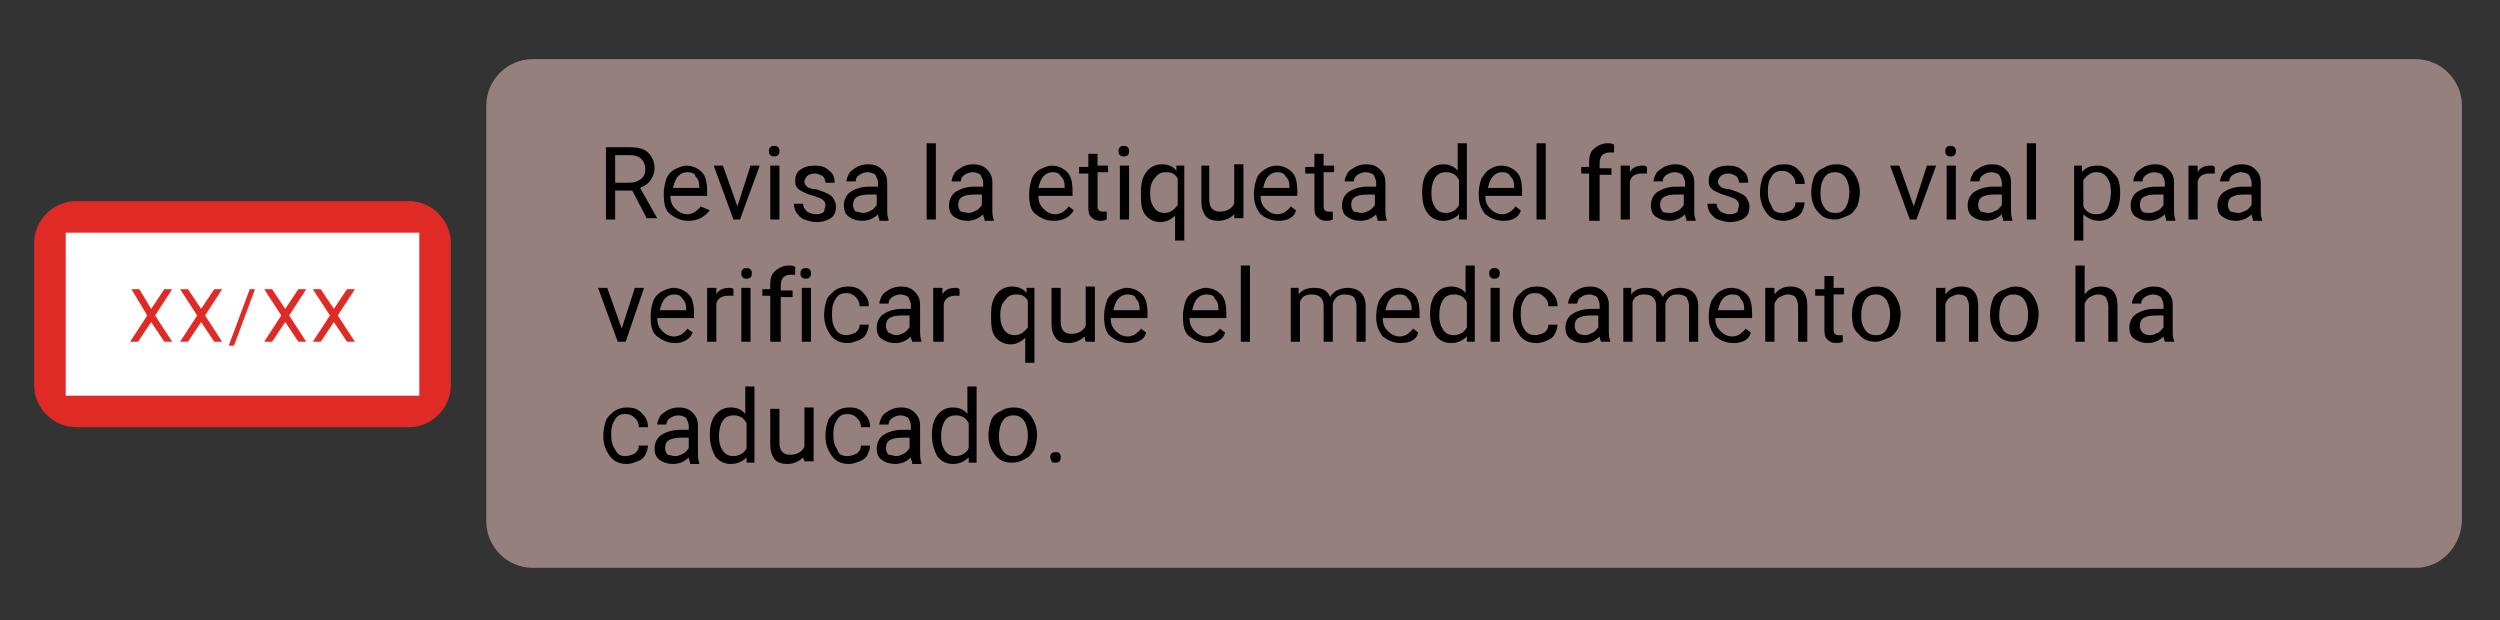 <?xml version="1.0" encoding="utf-8"?>
<!-- Generator: Adobe Illustrator 25.3.0, SVG Export Plug-In . SVG Version: 6.00 Build 0)  -->
<svg version="1.1" id="Layer_2_1_" xmlns="http://www.w3.org/2000/svg" xmlns:xlink="http://www.w3.org/1999/xlink" x="0px" y="0px"
	 viewBox="0 0 190.2 47.2" style="enable-background:new 0 0 190.2 47.2;" xml:space="preserve">
<rect x="0" y="0" width="190.2" height="47.2" fill="#333333" stroke="none"/>
<style type="text/css">
	.st0{opacity:0.5;fill:#FBCFC8;enable-background:new    ;}
	.st1{fill:none;}
	.st2{enable-background:new    ;}
	.st3{fill:#010101;}
	.st4{fill:#E02A26;stroke:#E02A26;stroke-width:2;stroke-miterlimit:10;}
	.st5{fill:#FFFFFF;stroke:#FFFFFF;stroke-width:2;stroke-linecap:round;stroke-miterlimit:10;}
	.st6{fill:#E02A26;}
</style>
<g>
	<path class="st0" d="M183.8,43.2H40.5c-1.9,0-3.5-1.6-3.5-3.5V8c0-1.9,1.6-3.5,3.5-3.5h143.3c1.9,0,3.5,1.6,3.5,3.5v31.7
		C187.2,41.6,185.7,43.2,183.8,43.2z"/>
	<g>
		<polygon class="st1" points="178.5,37.4 45.4,37.7 45.4,11.1 178.5,10.9 		"/>
		<g class="st2">
			<path class="st3" d="M48.1,14.5h-1.3v2.2h-0.7v-5.5h1.8c0.6,0,1.1,0.1,1.4,0.4c0.3,0.3,0.5,0.7,0.5,1.2c0,0.3-0.1,0.6-0.3,0.9
				c-0.2,0.3-0.4,0.4-0.8,0.6l1.3,2.3v0h-0.8L48.1,14.5z M46.8,13.9h1.1c0.4,0,0.6-0.1,0.9-0.3c0.2-0.2,0.3-0.4,0.3-0.7
				c0-0.3-0.1-0.6-0.3-0.8c-0.2-0.2-0.5-0.3-0.9-0.3h-1.1V13.9z"/>
			<path class="st3" d="M52.4,16.8c-0.6,0-1-0.2-1.4-0.5s-0.5-0.8-0.5-1.5v-0.1c0-0.4,0.1-0.8,0.2-1.1s0.4-0.6,0.6-0.7
				s0.6-0.3,0.9-0.3c0.5,0,0.9,0.2,1.2,0.5c0.3,0.3,0.4,0.8,0.4,1.5v0.3h-2.8c0,0.4,0.1,0.7,0.4,1c0.2,0.2,0.5,0.4,0.9,0.4
				c0.2,0,0.5-0.1,0.6-0.2s0.3-0.2,0.4-0.4L54,16C53.6,16.5,53.1,16.8,52.4,16.8z M52.3,13.1c-0.3,0-0.5,0.1-0.7,0.3
				c-0.2,0.2-0.3,0.5-0.4,0.9h2v-0.1c0-0.4-0.1-0.6-0.3-0.8C52.9,13.2,52.6,13.1,52.3,13.1z"/>
			<path class="st3" d="M56.1,15.7l1-3.1h0.7l-1.5,4.1h-0.5l-1.5-4.1h0.7L56.1,15.7z"/>
			<path class="st3" d="M58.5,11.5c0-0.1,0-0.2,0.1-0.3c0.1-0.1,0.2-0.1,0.3-0.1s0.2,0,0.3,0.1c0.1,0.1,0.1,0.2,0.1,0.3
				s0,0.2-0.1,0.3s-0.2,0.1-0.3,0.1s-0.2,0-0.3-0.1S58.5,11.6,58.5,11.5z M59.3,16.7h-0.7v-4.1h0.7V16.7z"/>
			<path class="st3" d="M62.8,15.6c0-0.2-0.1-0.3-0.2-0.4s-0.4-0.2-0.7-0.3c-0.4-0.1-0.6-0.2-0.8-0.3s-0.4-0.2-0.5-0.4
				c-0.1-0.1-0.1-0.3-0.1-0.5c0-0.3,0.1-0.6,0.4-0.8c0.3-0.2,0.6-0.3,1.1-0.3c0.5,0,0.8,0.1,1.1,0.4c0.3,0.2,0.4,0.5,0.4,0.9h-0.7
				c0-0.2-0.1-0.4-0.2-0.5c-0.2-0.1-0.4-0.2-0.6-0.2c-0.3,0-0.5,0.1-0.6,0.2c-0.1,0.1-0.2,0.3-0.2,0.4c0,0.2,0.1,0.3,0.2,0.4
				c0.1,0.1,0.4,0.2,0.7,0.2c0.3,0.1,0.6,0.2,0.8,0.3c0.2,0.1,0.4,0.2,0.5,0.4c0.1,0.2,0.2,0.3,0.2,0.6c0,0.4-0.1,0.7-0.4,0.9
				c-0.3,0.2-0.7,0.3-1.1,0.3c-0.3,0-0.6-0.1-0.9-0.2c-0.3-0.1-0.4-0.3-0.6-0.5c-0.1-0.2-0.2-0.4-0.2-0.7h0.7c0,0.2,0.1,0.4,0.3,0.6
				c0.2,0.1,0.4,0.2,0.7,0.2c0.3,0,0.5-0.1,0.6-0.2C62.7,15.9,62.8,15.8,62.8,15.6z"/>
			<path class="st3" d="M66.9,16.7c0-0.1-0.1-0.2-0.1-0.4c-0.3,0.3-0.7,0.5-1.2,0.5c-0.4,0-0.7-0.1-1-0.3s-0.4-0.5-0.4-0.9
				c0-0.4,0.2-0.8,0.5-1s0.8-0.4,1.4-0.4h0.7v-0.3c0-0.2-0.1-0.4-0.2-0.6c-0.1-0.1-0.4-0.2-0.6-0.2c-0.2,0-0.5,0.1-0.6,0.2
				c-0.2,0.1-0.3,0.3-0.3,0.5h-0.7c0-0.2,0.1-0.4,0.2-0.6c0.1-0.2,0.3-0.3,0.6-0.5c0.2-0.1,0.5-0.2,0.8-0.2c0.5,0,0.8,0.1,1.1,0.4
				s0.4,0.6,0.4,1v1.9c0,0.4,0,0.7,0.1,0.9v0.1H66.9z M65.7,16.2c0.2,0,0.4-0.1,0.6-0.2c0.2-0.1,0.3-0.3,0.4-0.4v-0.8h-0.5
				c-0.9,0-1.3,0.2-1.3,0.8c0,0.2,0.1,0.4,0.2,0.5C65.3,16.1,65.5,16.2,65.7,16.2z"/>
			<path class="st3" d="M71.2,16.7h-0.7v-5.8h0.7V16.7z"/>
			<path class="st3" d="M74.9,16.7c0-0.1-0.1-0.2-0.1-0.4c-0.3,0.3-0.7,0.5-1.2,0.5c-0.4,0-0.7-0.1-1-0.3s-0.4-0.5-0.4-0.9
				c0-0.4,0.2-0.8,0.5-1s0.8-0.4,1.4-0.4h0.7v-0.3c0-0.2-0.1-0.4-0.2-0.6c-0.1-0.1-0.4-0.2-0.6-0.2c-0.2,0-0.5,0.1-0.6,0.2
				c-0.2,0.1-0.3,0.3-0.3,0.5h-0.7c0-0.2,0.1-0.4,0.2-0.6c0.1-0.2,0.3-0.3,0.6-0.5c0.2-0.1,0.5-0.2,0.8-0.2c0.5,0,0.8,0.1,1.1,0.4
				s0.4,0.6,0.4,1v1.9c0,0.4,0,0.7,0.1,0.9v0.1H74.9z M73.7,16.2c0.2,0,0.4-0.1,0.6-0.2c0.2-0.1,0.3-0.3,0.4-0.4v-0.8h-0.5
				c-0.9,0-1.3,0.2-1.3,0.8c0,0.2,0.1,0.4,0.2,0.5C73.3,16.1,73.5,16.2,73.7,16.2z"/>
			<path class="st3" d="M80.2,16.8c-0.6,0-1-0.2-1.4-0.5s-0.5-0.8-0.5-1.5v-0.1c0-0.4,0.1-0.8,0.2-1.1s0.4-0.6,0.6-0.7
				s0.6-0.3,0.9-0.3c0.5,0,0.9,0.2,1.2,0.5c0.3,0.3,0.4,0.8,0.4,1.5v0.3H79c0,0.4,0.1,0.7,0.4,1c0.2,0.2,0.5,0.4,0.9,0.4
				c0.2,0,0.5-0.1,0.6-0.2s0.3-0.2,0.4-0.4l0.4,0.3C81.4,16.5,80.9,16.8,80.2,16.8z M80.1,13.1c-0.3,0-0.5,0.1-0.7,0.3
				c-0.2,0.2-0.3,0.5-0.4,0.9h2v-0.1c0-0.4-0.1-0.6-0.3-0.8C80.6,13.2,80.4,13.1,80.1,13.1z"/>
			<path class="st3" d="M83.5,11.6v1h0.8v0.5h-0.8v2.5c0,0.2,0,0.3,0.1,0.4s0.2,0.1,0.3,0.1c0.1,0,0.2,0,0.3,0v0.6
				c-0.2,0.1-0.4,0.1-0.5,0.1c-0.3,0-0.5-0.1-0.7-0.3c-0.2-0.2-0.2-0.5-0.2-0.8v-2.5h-0.7v-0.5h0.7v-1H83.5z"/>
			<path class="st3" d="M85.1,11.5c0-0.1,0-0.2,0.1-0.3c0.1-0.1,0.2-0.1,0.3-0.1s0.2,0,0.3,0.1c0.1,0.1,0.1,0.2,0.1,0.3
				s0,0.2-0.1,0.3s-0.2,0.1-0.3,0.1s-0.2,0-0.3-0.1S85.1,11.6,85.1,11.5z M85.9,16.7h-0.7v-4.1h0.7V16.7z"/>
			<path class="st3" d="M86.8,14.6c0-0.6,0.1-1.1,0.4-1.5c0.3-0.4,0.7-0.6,1.2-0.6c0.5,0,0.9,0.2,1.1,0.5l0-0.4h0.6v5.7h-0.7v-1.9
				c-0.3,0.3-0.7,0.5-1.1,0.5c-0.5,0-0.9-0.2-1.2-0.6S86.8,15.3,86.8,14.6L86.8,14.6z M87.5,14.7c0,0.5,0.1,0.8,0.3,1.1
				s0.5,0.4,0.8,0.4c0.4,0,0.7-0.2,1-0.6v-2c-0.2-0.4-0.5-0.5-0.9-0.5c-0.3,0-0.6,0.1-0.8,0.4C87.6,13.8,87.5,14.2,87.5,14.7z"/>
			<path class="st3" d="M93.9,16.3c-0.3,0.3-0.7,0.5-1.2,0.5c-0.4,0-0.8-0.1-1-0.4s-0.3-0.6-0.3-1.1v-2.7H92v2.6
				c0,0.6,0.3,0.9,0.8,0.9c0.5,0,0.9-0.2,1.1-0.6v-3h0.7v4.1h-0.7L93.9,16.3z"/>
			<path class="st3" d="M97.3,16.8c-0.6,0-1-0.2-1.4-0.5c-0.3-0.4-0.5-0.8-0.5-1.5v-0.1c0-0.4,0.1-0.8,0.2-1.1s0.4-0.6,0.6-0.7
				c0.3-0.2,0.6-0.3,0.9-0.3c0.5,0,0.9,0.2,1.2,0.5s0.4,0.8,0.4,1.5v0.3h-2.8c0,0.4,0.1,0.7,0.4,1c0.2,0.2,0.5,0.4,0.9,0.4
				c0.2,0,0.5-0.1,0.6-0.2s0.3-0.2,0.4-0.4l0.4,0.3C98.5,16.5,98,16.8,97.3,16.8z M97.2,13.1c-0.3,0-0.5,0.1-0.7,0.3
				c-0.2,0.2-0.3,0.5-0.4,0.9h2v-0.1c0-0.4-0.1-0.6-0.3-0.8C97.7,13.2,97.5,13.1,97.2,13.1z"/>
			<path class="st3" d="M100.7,11.6v1h0.8v0.5h-0.8v2.5c0,0.2,0,0.3,0.1,0.4c0.1,0.1,0.2,0.1,0.3,0.1c0.1,0,0.2,0,0.3,0v0.6
				c-0.2,0.1-0.4,0.1-0.5,0.1c-0.3,0-0.5-0.1-0.7-0.3c-0.2-0.2-0.2-0.5-0.2-0.8v-2.5h-0.7v-0.5h0.7v-1H100.7z"/>
			<path class="st3" d="M104.8,16.7c0-0.1-0.1-0.2-0.1-0.4c-0.3,0.3-0.7,0.5-1.2,0.5c-0.4,0-0.7-0.1-1-0.3s-0.4-0.5-0.4-0.9
				c0-0.4,0.2-0.8,0.5-1s0.8-0.4,1.4-0.4h0.7v-0.3c0-0.2-0.1-0.4-0.2-0.6c-0.1-0.1-0.4-0.2-0.6-0.2c-0.2,0-0.5,0.1-0.6,0.2
				c-0.2,0.1-0.3,0.3-0.3,0.5h-0.7c0-0.2,0.1-0.4,0.2-0.6c0.1-0.2,0.3-0.3,0.6-0.5c0.2-0.1,0.5-0.2,0.8-0.2c0.5,0,0.8,0.1,1.1,0.4
				s0.4,0.6,0.4,1v1.9c0,0.4,0,0.7,0.1,0.9v0.1H104.8z M103.6,16.2c0.2,0,0.4-0.1,0.6-0.2c0.2-0.1,0.3-0.3,0.4-0.4v-0.8h-0.5
				c-0.9,0-1.3,0.2-1.3,0.8c0,0.2,0.1,0.4,0.2,0.5C103.2,16.1,103.4,16.2,103.6,16.2z"/>
			<path class="st3" d="M108.2,14.6c0-0.6,0.1-1.1,0.4-1.5s0.7-0.6,1.2-0.6c0.5,0,0.9,0.2,1.1,0.5v-2.1h0.7v5.8H111l0-0.4
				c-0.3,0.3-0.7,0.5-1.2,0.5c-0.5,0-0.9-0.2-1.2-0.6C108.3,15.8,108.2,15.3,108.2,14.6L108.2,14.6z M108.9,14.7
				c0,0.5,0.1,0.8,0.3,1.1s0.5,0.4,0.8,0.4c0.4,0,0.8-0.2,1-0.6v-1.9c-0.2-0.4-0.5-0.6-1-0.6c-0.3,0-0.6,0.1-0.8,0.4
				C109,13.8,108.9,14.2,108.9,14.7z"/>
			<path class="st3" d="M114.4,16.8c-0.6,0-1-0.2-1.4-0.5c-0.3-0.4-0.5-0.8-0.5-1.5v-0.1c0-0.4,0.1-0.8,0.2-1.1
				c0.2-0.3,0.4-0.6,0.6-0.7c0.3-0.2,0.6-0.3,0.9-0.3c0.5,0,0.9,0.2,1.2,0.5s0.4,0.8,0.4,1.5v0.3h-2.8c0,0.4,0.1,0.7,0.4,1
				c0.2,0.2,0.5,0.4,0.9,0.4c0.2,0,0.5-0.1,0.6-0.2s0.3-0.2,0.4-0.4l0.4,0.3C115.6,16.5,115.1,16.8,114.4,16.8z M114.3,13.1
				c-0.3,0-0.5,0.1-0.7,0.3c-0.2,0.2-0.3,0.5-0.4,0.9h2v-0.1c0-0.4-0.1-0.6-0.3-0.8C114.8,13.2,114.6,13.1,114.3,13.1z"/>
			<path class="st3" d="M117.6,16.7h-0.7v-5.8h0.7V16.7z"/>
			<path class="st3" d="M120.9,16.7v-3.5h-0.6v-0.5h0.6v-0.4c0-0.4,0.1-0.8,0.4-1c0.2-0.2,0.6-0.4,1-0.4c0.2,0,0.3,0,0.5,0.1l0,0.6
				c-0.1,0-0.2,0-0.4,0c-0.2,0-0.4,0.1-0.5,0.2c-0.1,0.1-0.2,0.3-0.2,0.6v0.4h0.9v0.5h-0.9v3.5H120.9z"/>
			<path class="st3" d="M125.2,13.2c-0.1,0-0.2,0-0.3,0c-0.5,0-0.8,0.2-0.9,0.6v2.9h-0.7v-4.1h0.7l0,0.5c0.2-0.4,0.6-0.5,1-0.5
				c0.1,0,0.2,0,0.3,0.1V13.2z"/>
			<path class="st3" d="M128.3,16.7c0-0.1-0.1-0.2-0.1-0.4c-0.3,0.3-0.7,0.5-1.2,0.5c-0.4,0-0.7-0.1-1-0.3s-0.4-0.5-0.4-0.9
				c0-0.4,0.2-0.8,0.5-1s0.8-0.4,1.4-0.4h0.7v-0.3c0-0.2-0.1-0.4-0.2-0.6c-0.1-0.1-0.4-0.2-0.6-0.2c-0.2,0-0.5,0.1-0.6,0.2
				c-0.2,0.1-0.3,0.3-0.3,0.5h-0.7c0-0.2,0.1-0.4,0.2-0.6c0.1-0.2,0.3-0.3,0.6-0.5c0.2-0.1,0.5-0.2,0.8-0.2c0.5,0,0.8,0.1,1.1,0.4
				s0.4,0.6,0.4,1v1.9c0,0.4,0,0.7,0.1,0.9v0.1H128.3z M127.1,16.2c0.2,0,0.4-0.1,0.6-0.2c0.2-0.1,0.3-0.3,0.4-0.4v-0.8h-0.5
				c-0.9,0-1.3,0.2-1.3,0.8c0,0.2,0.1,0.4,0.2,0.5S126.9,16.2,127.1,16.2z"/>
			<path class="st3" d="M132.3,15.6c0-0.2-0.1-0.3-0.2-0.4c-0.1-0.1-0.4-0.2-0.7-0.3c-0.4-0.1-0.6-0.2-0.8-0.3
				c-0.2-0.1-0.4-0.2-0.5-0.4c-0.1-0.1-0.1-0.3-0.1-0.5c0-0.3,0.1-0.6,0.4-0.8s0.6-0.3,1.1-0.3c0.5,0,0.8,0.1,1.1,0.4
				c0.3,0.2,0.4,0.5,0.4,0.9h-0.7c0-0.2-0.1-0.4-0.2-0.5c-0.2-0.1-0.4-0.2-0.6-0.2c-0.3,0-0.5,0.1-0.6,0.2s-0.2,0.3-0.2,0.4
				c0,0.2,0.1,0.3,0.2,0.4c0.1,0.1,0.4,0.2,0.7,0.2c0.3,0.1,0.6,0.2,0.8,0.3c0.2,0.1,0.4,0.2,0.5,0.4c0.1,0.2,0.2,0.3,0.2,0.6
				c0,0.4-0.1,0.7-0.4,0.9c-0.3,0.2-0.7,0.3-1.1,0.3c-0.3,0-0.6-0.1-0.9-0.2c-0.3-0.1-0.4-0.3-0.6-0.5c-0.1-0.2-0.2-0.4-0.2-0.7h0.7
				c0,0.2,0.1,0.4,0.3,0.6c0.2,0.1,0.4,0.2,0.7,0.2c0.3,0,0.5-0.1,0.6-0.2C132.2,15.9,132.3,15.8,132.3,15.6z"/>
			<path class="st3" d="M135.6,16.2c0.2,0,0.5-0.1,0.7-0.2c0.2-0.2,0.3-0.3,0.3-0.6h0.7c0,0.2-0.1,0.5-0.2,0.7
				c-0.1,0.2-0.3,0.4-0.6,0.5c-0.2,0.1-0.5,0.2-0.8,0.2c-0.6,0-1-0.2-1.3-0.6c-0.3-0.4-0.5-0.9-0.5-1.5v-0.1c0-0.4,0.1-0.8,0.2-1.1
				c0.1-0.3,0.4-0.5,0.6-0.7c0.3-0.2,0.6-0.3,1-0.3c0.5,0,0.8,0.1,1.1,0.4c0.3,0.3,0.5,0.6,0.5,1.1h-0.7c0-0.3-0.1-0.5-0.3-0.7
				c-0.2-0.2-0.4-0.3-0.7-0.3c-0.4,0-0.6,0.1-0.8,0.4c-0.2,0.3-0.3,0.6-0.3,1.1v0.1c0,0.5,0.1,0.8,0.3,1.1
				C134.9,16.1,135.2,16.2,135.6,16.2z"/>
			<path class="st3" d="M137.8,14.6c0-0.4,0.1-0.8,0.2-1.1s0.4-0.6,0.7-0.7c0.3-0.2,0.6-0.3,1-0.3c0.6,0,1,0.2,1.3,0.6
				c0.3,0.4,0.5,0.9,0.5,1.5v0c0,0.4-0.1,0.8-0.2,1.1c-0.2,0.3-0.4,0.6-0.7,0.7s-0.6,0.3-1,0.3c-0.6,0-1-0.2-1.3-0.6
				C138,15.8,137.8,15.3,137.8,14.6L137.8,14.6z M138.5,14.7c0,0.5,0.1,0.8,0.3,1.1s0.5,0.4,0.8,0.4c0.4,0,0.6-0.1,0.8-0.4
				s0.3-0.7,0.3-1.2c0-0.4-0.1-0.8-0.3-1.1c-0.2-0.3-0.5-0.4-0.8-0.4c-0.3,0-0.6,0.1-0.8,0.4S138.5,14.2,138.5,14.7z"/>
			<path class="st3" d="M145.6,15.7l1-3.1h0.7l-1.5,4.1h-0.5l-1.5-4.1h0.7L145.6,15.7z"/>
			<path class="st3" d="M148,11.5c0-0.1,0-0.2,0.1-0.3c0.1-0.1,0.2-0.1,0.3-0.1s0.2,0,0.3,0.1c0.1,0.1,0.1,0.2,0.1,0.3
				s0,0.2-0.1,0.3s-0.2,0.1-0.3,0.1s-0.2,0-0.3-0.1S148,11.6,148,11.5z M148.8,16.7h-0.7v-4.1h0.7V16.7z"/>
			<path class="st3" d="M152.4,16.7c0-0.1-0.1-0.2-0.1-0.4c-0.3,0.3-0.7,0.5-1.2,0.5c-0.4,0-0.7-0.1-1-0.3s-0.4-0.5-0.4-0.9
				c0-0.4,0.2-0.8,0.5-1s0.8-0.4,1.4-0.4h0.7v-0.3c0-0.2-0.1-0.4-0.2-0.6c-0.1-0.1-0.4-0.2-0.6-0.2c-0.2,0-0.5,0.1-0.6,0.2
				c-0.2,0.1-0.3,0.3-0.3,0.5h-0.7c0-0.2,0.1-0.4,0.2-0.6c0.1-0.2,0.3-0.3,0.6-0.5c0.2-0.1,0.5-0.2,0.8-0.2c0.5,0,0.8,0.1,1.1,0.4
				s0.4,0.6,0.4,1v1.9c0,0.4,0,0.7,0.1,0.9v0.1H152.4z M151.3,16.2c0.2,0,0.4-0.1,0.6-0.2c0.2-0.1,0.3-0.3,0.4-0.4v-0.8h-0.5
				c-0.9,0-1.3,0.2-1.3,0.8c0,0.2,0.1,0.4,0.2,0.5C150.9,16.1,151,16.2,151.3,16.2z"/>
			<path class="st3" d="M154.9,16.7h-0.7v-5.8h0.7V16.7z"/>
			<path class="st3" d="M161.3,14.7c0,0.6-0.1,1.1-0.4,1.5s-0.7,0.6-1.2,0.6c-0.5,0-0.9-0.2-1.2-0.5v2h-0.7v-5.7h0.6l0,0.5
				c0.3-0.4,0.7-0.5,1.2-0.5c0.5,0,0.9,0.2,1.2,0.6C161.2,13.5,161.3,14,161.3,14.7L161.3,14.7z M160.6,14.6c0-0.5-0.1-0.8-0.3-1.1
				s-0.5-0.4-0.8-0.4c-0.4,0-0.7,0.2-1,0.6v2c0.2,0.4,0.5,0.6,1,0.6c0.3,0,0.6-0.1,0.8-0.4C160.5,15.5,160.6,15.1,160.6,14.6z"/>
			<path class="st3" d="M164.8,16.7c0-0.1-0.1-0.2-0.1-0.4c-0.3,0.3-0.7,0.5-1.2,0.5c-0.4,0-0.7-0.1-1-0.3s-0.4-0.5-0.4-0.9
				c0-0.4,0.2-0.8,0.5-1s0.8-0.4,1.4-0.4h0.7v-0.3c0-0.2-0.1-0.4-0.2-0.6c-0.1-0.1-0.4-0.2-0.6-0.2c-0.2,0-0.5,0.1-0.6,0.2
				c-0.2,0.1-0.3,0.3-0.3,0.5h-0.7c0-0.2,0.1-0.4,0.2-0.6c0.1-0.2,0.3-0.3,0.6-0.5c0.2-0.1,0.5-0.2,0.8-0.2c0.5,0,0.8,0.1,1.1,0.4
				s0.4,0.6,0.4,1v1.9c0,0.4,0,0.7,0.1,0.9v0.1H164.8z M163.6,16.2c0.2,0,0.4-0.1,0.6-0.2c0.2-0.1,0.3-0.3,0.4-0.4v-0.8h-0.5
				c-0.9,0-1.3,0.2-1.3,0.8c0,0.2,0.1,0.4,0.2,0.5S163.4,16.2,163.6,16.2z"/>
			<path class="st3" d="M168.4,13.2c-0.1,0-0.2,0-0.3,0c-0.5,0-0.8,0.2-0.9,0.6v2.9h-0.7v-4.1h0.7l0,0.5c0.2-0.4,0.6-0.5,1-0.5
				c0.1,0,0.2,0,0.3,0.1V13.2z"/>
			<path class="st3" d="M171.4,16.7c0-0.1-0.1-0.2-0.1-0.4c-0.3,0.3-0.7,0.5-1.2,0.5c-0.4,0-0.7-0.1-1-0.3s-0.4-0.5-0.4-0.9
				c0-0.4,0.2-0.8,0.5-1s0.8-0.4,1.4-0.4h0.7v-0.3c0-0.2-0.1-0.4-0.2-0.6c-0.1-0.1-0.4-0.2-0.6-0.2c-0.2,0-0.5,0.1-0.6,0.2
				c-0.2,0.1-0.3,0.3-0.3,0.5h-0.7c0-0.2,0.1-0.4,0.2-0.6c0.1-0.2,0.3-0.3,0.6-0.5c0.2-0.1,0.5-0.2,0.8-0.2c0.5,0,0.8,0.1,1.1,0.4
				s0.4,0.6,0.4,1v1.9c0,0.4,0,0.7,0.1,0.9v0.1H171.4z M170.3,16.2c0.2,0,0.4-0.1,0.6-0.2c0.2-0.1,0.3-0.3,0.4-0.4v-0.8h-0.5
				c-0.9,0-1.3,0.2-1.3,0.8c0,0.2,0.1,0.4,0.2,0.5C169.8,16.1,170,16.2,170.3,16.2z"/>
		</g>
		<g class="st2">
			<path class="st3" d="M47.3,25l1-3.1H49L47.6,26H47l-1.5-4.1h0.7L47.3,25z"/>
			<path class="st3" d="M51.4,26.1c-0.6,0-1-0.2-1.4-0.5s-0.5-0.8-0.5-1.5v-0.1c0-0.4,0.1-0.8,0.2-1.1s0.4-0.6,0.6-0.7
				s0.6-0.3,0.9-0.3c0.5,0,0.9,0.2,1.2,0.5c0.3,0.3,0.4,0.8,0.4,1.5v0.3h-2.8c0,0.4,0.1,0.7,0.4,1c0.2,0.2,0.5,0.4,0.9,0.4
				c0.2,0,0.5-0.1,0.6-0.2s0.3-0.2,0.4-0.4l0.4,0.3C52.5,25.8,52,26.1,51.4,26.1z M51.3,22.4c-0.3,0-0.5,0.1-0.7,0.3
				c-0.2,0.2-0.3,0.5-0.4,0.9h2v-0.1c0-0.4-0.1-0.6-0.3-0.8C51.8,22.5,51.6,22.4,51.3,22.4z"/>
			<path class="st3" d="M55.7,22.5c-0.1,0-0.2,0-0.3,0c-0.5,0-0.8,0.2-0.9,0.6V26h-0.7v-4.1h0.7l0,0.5c0.2-0.4,0.6-0.5,1-0.5
				c0.1,0,0.2,0,0.3,0.1V22.5z"/>
			<path class="st3" d="M56.4,20.8c0-0.1,0-0.2,0.1-0.3c0.1-0.1,0.2-0.1,0.3-0.1s0.2,0,0.3,0.1c0.1,0.1,0.1,0.2,0.1,0.3
				s0,0.2-0.1,0.3s-0.2,0.1-0.3,0.1s-0.2,0-0.3-0.1S56.4,20.9,56.4,20.8z M57.1,26h-0.7v-4.1h0.7V26z"/>
			<path class="st3" d="M58.6,26v-3.5h-0.6v-0.5h0.6v-0.4c0-0.4,0.1-0.8,0.4-1c0.2-0.2,0.6-0.4,1-0.4c0.2,0,0.3,0,0.5,0.1l0,0.6
				c-0.1,0-0.2,0-0.4,0c-0.2,0-0.4,0.1-0.5,0.2c-0.1,0.1-0.2,0.3-0.2,0.6v0.4h0.9v0.5h-0.9V26H58.6z"/>
			<path class="st3" d="M60.9,20.8c0-0.1,0-0.2,0.1-0.3c0.1-0.1,0.2-0.1,0.3-0.1s0.2,0,0.3,0.1c0.1,0.1,0.1,0.2,0.1,0.3
				s0,0.2-0.1,0.3s-0.2,0.1-0.3,0.1s-0.2,0-0.3-0.1S60.9,20.9,60.9,20.8z M61.7,26H61v-4.1h0.7V26z"/>
			<path class="st3" d="M64.4,25.5c0.2,0,0.5-0.1,0.7-0.2c0.2-0.2,0.3-0.3,0.3-0.6h0.7c0,0.2-0.1,0.5-0.2,0.7
				c-0.1,0.2-0.3,0.4-0.6,0.5s-0.5,0.2-0.8,0.2c-0.6,0-1-0.2-1.3-0.6c-0.3-0.4-0.5-0.9-0.5-1.5v-0.1c0-0.4,0.1-0.8,0.2-1.1
				s0.4-0.5,0.6-0.7c0.3-0.2,0.6-0.3,1-0.3c0.5,0,0.8,0.1,1.1,0.4c0.3,0.3,0.5,0.6,0.5,1.1h-0.7c0-0.3-0.1-0.5-0.3-0.7
				c-0.2-0.2-0.4-0.3-0.7-0.3c-0.4,0-0.6,0.1-0.8,0.4s-0.3,0.6-0.3,1.1V24c0,0.5,0.1,0.8,0.3,1.1C63.8,25.4,64.1,25.5,64.4,25.5z"/>
			<path class="st3" d="M69.4,26c0-0.1-0.1-0.2-0.1-0.4c-0.3,0.3-0.7,0.5-1.2,0.5c-0.4,0-0.7-0.1-1-0.3s-0.4-0.5-0.4-0.9
				c0-0.4,0.2-0.8,0.5-1s0.8-0.4,1.4-0.4h0.7v-0.3c0-0.2-0.1-0.4-0.2-0.6c-0.1-0.1-0.4-0.2-0.6-0.2c-0.2,0-0.5,0.1-0.6,0.2
				c-0.2,0.1-0.3,0.3-0.3,0.5h-0.7c0-0.2,0.1-0.4,0.2-0.6c0.1-0.2,0.3-0.3,0.6-0.5c0.2-0.1,0.5-0.2,0.8-0.2c0.5,0,0.8,0.1,1.1,0.4
				s0.4,0.6,0.4,1V25c0,0.4,0,0.7,0.1,0.9V26H69.4z M68.2,25.5c0.2,0,0.4-0.1,0.6-0.2c0.2-0.1,0.3-0.3,0.4-0.4V24h-0.5
				c-0.9,0-1.3,0.2-1.3,0.8c0,0.2,0.1,0.4,0.2,0.5C67.8,25.4,68,25.5,68.2,25.5z"/>
			<path class="st3" d="M73,22.5c-0.1,0-0.2,0-0.3,0c-0.5,0-0.8,0.2-0.9,0.6V26H71v-4.1h0.7l0,0.5c0.2-0.4,0.6-0.5,1-0.5
				c0.1,0,0.2,0,0.3,0.1V22.5z"/>
			<path class="st3" d="M75.4,23.9c0-0.6,0.1-1.1,0.4-1.5c0.3-0.4,0.7-0.6,1.2-0.6c0.5,0,0.9,0.2,1.1,0.5l0-0.4h0.6v5.7h-0.7v-1.9
				c-0.3,0.3-0.7,0.5-1.1,0.5c-0.5,0-0.9-0.2-1.2-0.6S75.4,24.6,75.4,23.9L75.4,23.9z M76.1,24c0,0.5,0.1,0.8,0.3,1.1
				s0.5,0.4,0.8,0.4c0.4,0,0.7-0.2,1-0.6v-2c-0.2-0.4-0.5-0.5-0.9-0.5c-0.3,0-0.6,0.1-0.8,0.4C76.2,23.1,76.1,23.5,76.1,24z"/>
			<path class="st3" d="M82.5,25.6c-0.3,0.3-0.7,0.5-1.2,0.5c-0.4,0-0.8-0.1-1-0.4S80,25.1,80,24.6v-2.7h0.7v2.6
				c0,0.6,0.3,0.9,0.8,0.9c0.5,0,0.9-0.2,1.1-0.6v-3h0.7V26h-0.7L82.5,25.6z"/>
			<path class="st3" d="M85.9,26.1c-0.6,0-1-0.2-1.4-0.5S84,24.7,84,24.1v-0.1c0-0.4,0.1-0.8,0.2-1.1s0.4-0.6,0.6-0.7
				s0.6-0.3,0.9-0.3c0.5,0,0.9,0.2,1.2,0.5c0.3,0.3,0.4,0.8,0.4,1.5v0.3h-2.8c0,0.4,0.1,0.7,0.4,1c0.2,0.2,0.5,0.4,0.9,0.4
				c0.2,0,0.5-0.1,0.6-0.2s0.3-0.2,0.4-0.4l0.4,0.3C87.1,25.8,86.6,26.1,85.9,26.1z M85.8,22.4c-0.3,0-0.5,0.1-0.7,0.3
				c-0.2,0.2-0.3,0.5-0.4,0.9h2v-0.1c0-0.4-0.1-0.6-0.3-0.8C86.4,22.5,86.1,22.4,85.8,22.4z"/>
			<path class="st3" d="M91.9,26.1c-0.6,0-1-0.2-1.4-0.5s-0.5-0.8-0.5-1.5v-0.1c0-0.4,0.1-0.8,0.2-1.1s0.4-0.6,0.6-0.7
				s0.6-0.3,0.9-0.3c0.5,0,0.9,0.2,1.2,0.5c0.3,0.3,0.4,0.8,0.4,1.5v0.3h-2.8c0,0.4,0.1,0.7,0.4,1c0.2,0.2,0.5,0.4,0.9,0.4
				c0.2,0,0.5-0.1,0.6-0.2s0.3-0.2,0.4-0.4l0.4,0.3C93.1,25.8,92.6,26.1,91.9,26.1z M91.8,22.4c-0.3,0-0.5,0.1-0.7,0.3
				c-0.2,0.2-0.3,0.5-0.4,0.9h2v-0.1c0-0.4-0.1-0.6-0.3-0.8C92.4,22.5,92.1,22.4,91.8,22.4z"/>
			<path class="st3" d="M95.1,26h-0.7v-5.8h0.7V26z"/>
			<path class="st3" d="M98.8,21.9l0,0.5c0.3-0.4,0.7-0.5,1.2-0.5c0.6,0,1,0.2,1.2,0.7c0.1-0.2,0.3-0.4,0.5-0.5s0.5-0.2,0.8-0.2
				c0.9,0,1.4,0.5,1.4,1.4V26h-0.7v-2.7c0-0.3-0.1-0.5-0.2-0.7c-0.1-0.1-0.4-0.2-0.7-0.2c-0.3,0-0.5,0.1-0.6,0.2
				c-0.2,0.2-0.3,0.4-0.3,0.6V26h-0.7v-2.7c0-0.6-0.3-0.9-0.9-0.9c-0.5,0-0.8,0.2-0.9,0.6v3h-0.7v-4.1H98.8z"/>
			<path class="st3" d="M106.6,26.1c-0.6,0-1-0.2-1.4-0.5c-0.3-0.4-0.5-0.8-0.5-1.5v-0.1c0-0.4,0.1-0.8,0.2-1.1
				c0.2-0.3,0.4-0.6,0.6-0.7c0.3-0.2,0.6-0.3,0.9-0.3c0.5,0,0.9,0.2,1.2,0.5c0.3,0.3,0.4,0.8,0.4,1.5v0.3h-2.8c0,0.4,0.1,0.7,0.4,1
				c0.2,0.2,0.5,0.4,0.9,0.4c0.2,0,0.5-0.1,0.6-0.2s0.3-0.2,0.4-0.4l0.4,0.3C107.8,25.8,107.3,26.1,106.6,26.1z M106.5,22.4
				c-0.3,0-0.5,0.1-0.7,0.3s-0.3,0.5-0.4,0.9h2v-0.1c0-0.4-0.1-0.6-0.3-0.8C107,22.5,106.8,22.4,106.5,22.4z"/>
			<path class="st3" d="M108.8,23.9c0-0.6,0.1-1.1,0.4-1.5s0.7-0.6,1.2-0.6c0.5,0,0.9,0.2,1.1,0.5v-2.1h0.7V26h-0.6l0-0.4
				c-0.3,0.3-0.7,0.5-1.2,0.5c-0.5,0-0.9-0.2-1.2-0.6C109,25.1,108.8,24.6,108.8,23.9L108.8,23.9z M109.5,24c0,0.5,0.1,0.8,0.3,1.1
				c0.2,0.3,0.5,0.4,0.8,0.4c0.4,0,0.8-0.2,1-0.6V23c-0.2-0.4-0.5-0.6-1-0.6c-0.3,0-0.6,0.1-0.8,0.4C109.6,23.1,109.5,23.5,109.5,24
				z"/>
			<path class="st3" d="M113.3,20.8c0-0.1,0-0.2,0.1-0.3c0.1-0.1,0.2-0.1,0.3-0.1s0.2,0,0.3,0.1c0.1,0.1,0.1,0.2,0.1,0.3
				s0,0.2-0.1,0.3s-0.2,0.1-0.3,0.1s-0.2,0-0.3-0.1S113.3,20.9,113.3,20.8z M114.1,26h-0.7v-4.1h0.7V26z"/>
			<path class="st3" d="M116.8,25.5c0.2,0,0.5-0.1,0.7-0.2c0.2-0.2,0.3-0.3,0.3-0.6h0.7c0,0.2-0.1,0.5-0.2,0.7
				c-0.1,0.2-0.3,0.4-0.6,0.5c-0.2,0.1-0.5,0.2-0.8,0.2c-0.6,0-1-0.2-1.3-0.6c-0.3-0.4-0.5-0.9-0.5-1.5v-0.1c0-0.4,0.1-0.8,0.2-1.1
				c0.1-0.3,0.4-0.5,0.6-0.7c0.3-0.2,0.6-0.3,1-0.3c0.5,0,0.8,0.1,1.1,0.4c0.3,0.3,0.5,0.6,0.5,1.1h-0.7c0-0.3-0.1-0.5-0.3-0.7
				c-0.2-0.2-0.4-0.3-0.7-0.3c-0.4,0-0.6,0.1-0.8,0.4c-0.2,0.3-0.3,0.6-0.3,1.1V24c0,0.5,0.1,0.8,0.3,1.1
				C116.2,25.4,116.5,25.5,116.8,25.5z"/>
			<path class="st3" d="M121.8,26c0-0.1-0.1-0.2-0.1-0.4c-0.3,0.3-0.7,0.5-1.2,0.5c-0.4,0-0.7-0.1-1-0.3s-0.4-0.5-0.4-0.9
				c0-0.4,0.2-0.8,0.5-1s0.8-0.4,1.4-0.4h0.7v-0.3c0-0.2-0.1-0.4-0.2-0.6c-0.1-0.1-0.4-0.2-0.6-0.2c-0.2,0-0.5,0.1-0.6,0.2
				c-0.2,0.1-0.3,0.3-0.3,0.5h-0.7c0-0.2,0.1-0.4,0.2-0.6c0.1-0.2,0.3-0.3,0.6-0.5c0.2-0.1,0.5-0.2,0.8-0.2c0.5,0,0.8,0.1,1.1,0.4
				s0.4,0.6,0.4,1V25c0,0.4,0,0.7,0.1,0.9V26H121.8z M120.6,25.5c0.2,0,0.4-0.1,0.6-0.2c0.2-0.1,0.3-0.3,0.4-0.4V24h-0.5
				c-0.9,0-1.3,0.2-1.3,0.8c0,0.2,0.1,0.4,0.2,0.5S120.4,25.5,120.6,25.5z"/>
			<path class="st3" d="M124.1,21.9l0,0.5c0.3-0.4,0.7-0.5,1.2-0.5c0.6,0,1,0.2,1.2,0.7c0.1-0.2,0.3-0.4,0.5-0.5s0.5-0.2,0.8-0.2
				c0.9,0,1.4,0.5,1.4,1.4V26h-0.7v-2.7c0-0.3-0.1-0.5-0.2-0.7c-0.1-0.1-0.4-0.2-0.7-0.2c-0.3,0-0.5,0.1-0.6,0.2
				c-0.2,0.2-0.3,0.4-0.3,0.6V26H126v-2.7c0-0.6-0.3-0.9-0.9-0.9c-0.5,0-0.8,0.2-0.9,0.6v3h-0.7v-4.1H124.1z"/>
			<path class="st3" d="M131.9,26.1c-0.6,0-1-0.2-1.4-0.5c-0.3-0.4-0.5-0.8-0.5-1.5v-0.1c0-0.4,0.1-0.8,0.2-1.1
				c0.2-0.3,0.4-0.6,0.6-0.7c0.3-0.2,0.6-0.3,0.9-0.3c0.5,0,0.9,0.2,1.2,0.5c0.3,0.3,0.4,0.8,0.4,1.5v0.3h-2.8c0,0.4,0.1,0.7,0.4,1
				c0.2,0.2,0.5,0.4,0.9,0.4c0.2,0,0.5-0.1,0.6-0.2s0.3-0.2,0.4-0.4l0.4,0.3C133.1,25.8,132.6,26.1,131.9,26.1z M131.8,22.4
				c-0.3,0-0.5,0.1-0.7,0.3s-0.3,0.5-0.4,0.9h2v-0.1c0-0.4-0.1-0.6-0.3-0.8C132.4,22.5,132.1,22.4,131.8,22.4z"/>
			<path class="st3" d="M135,21.9l0,0.5c0.3-0.4,0.7-0.6,1.2-0.6c0.9,0,1.3,0.5,1.3,1.5V26h-0.7v-2.7c0-0.3-0.1-0.5-0.2-0.7
				c-0.1-0.1-0.3-0.2-0.6-0.2c-0.2,0-0.4,0.1-0.6,0.2c-0.2,0.1-0.3,0.3-0.4,0.5V26h-0.7v-4.1H135z"/>
			<path class="st3" d="M139.5,20.9v1h0.8v0.5h-0.8V25c0,0.2,0,0.3,0.1,0.4c0.1,0.1,0.2,0.1,0.3,0.1c0.1,0,0.2,0,0.3,0V26
				c-0.2,0.1-0.4,0.1-0.5,0.1c-0.3,0-0.5-0.1-0.7-0.3c-0.2-0.2-0.2-0.5-0.2-0.8v-2.5h-0.7v-0.5h0.7v-1H139.5z"/>
			<path class="st3" d="M140.9,23.9c0-0.4,0.1-0.8,0.2-1.1s0.4-0.6,0.7-0.7c0.3-0.2,0.6-0.3,1-0.3c0.6,0,1,0.2,1.3,0.6
				c0.3,0.4,0.5,0.9,0.5,1.5v0c0,0.4-0.1,0.8-0.2,1.1c-0.2,0.3-0.4,0.6-0.7,0.7s-0.6,0.3-1,0.3c-0.6,0-1-0.2-1.3-0.6
				C141,25.1,140.9,24.6,140.9,23.9L140.9,23.9z M141.6,24c0,0.5,0.1,0.8,0.3,1.1s0.5,0.4,0.8,0.4c0.4,0,0.6-0.1,0.8-0.4
				s0.3-0.7,0.3-1.2c0-0.4-0.1-0.8-0.3-1.1c-0.2-0.3-0.5-0.4-0.8-0.4c-0.3,0-0.6,0.1-0.8,0.4S141.6,23.5,141.6,24z"/>
			<path class="st3" d="M148,21.9l0,0.5c0.3-0.4,0.7-0.6,1.2-0.6c0.9,0,1.3,0.5,1.3,1.5V26h-0.7v-2.7c0-0.3-0.1-0.5-0.2-0.7
				c-0.1-0.1-0.3-0.2-0.6-0.2c-0.2,0-0.4,0.1-0.6,0.2c-0.2,0.1-0.3,0.3-0.4,0.5V26h-0.7v-4.1H148z"/>
			<path class="st3" d="M151.4,23.9c0-0.4,0.1-0.8,0.2-1.1s0.4-0.6,0.7-0.7s0.6-0.3,1-0.3c0.6,0,1,0.2,1.3,0.6
				c0.3,0.4,0.5,0.9,0.5,1.5v0c0,0.4-0.1,0.8-0.2,1.1c-0.2,0.3-0.4,0.6-0.7,0.7c-0.3,0.2-0.6,0.3-1,0.3c-0.6,0-1-0.2-1.3-0.6
				C151.6,25.1,151.4,24.6,151.4,23.9L151.4,23.9z M152.1,24c0,0.5,0.1,0.8,0.3,1.1c0.2,0.3,0.5,0.4,0.8,0.4c0.4,0,0.6-0.1,0.8-0.4
				c0.2-0.3,0.3-0.7,0.3-1.2c0-0.4-0.1-0.8-0.3-1.1c-0.2-0.3-0.5-0.4-0.8-0.4c-0.3,0-0.6,0.1-0.8,0.4
				C152.2,23.1,152.1,23.5,152.1,24z"/>
			<path class="st3" d="M158.6,22.4c0.3-0.4,0.7-0.6,1.2-0.6c0.9,0,1.3,0.5,1.3,1.5V26h-0.7v-2.7c0-0.3-0.1-0.5-0.2-0.7
				c-0.1-0.1-0.3-0.2-0.6-0.2c-0.2,0-0.4,0.1-0.6,0.2c-0.2,0.1-0.3,0.3-0.4,0.5V26h-0.7v-5.8h0.7V22.4z"/>
			<path class="st3" d="M164.7,26c0-0.1-0.1-0.2-0.1-0.4c-0.3,0.3-0.7,0.5-1.2,0.5c-0.4,0-0.7-0.1-1-0.3s-0.4-0.5-0.4-0.9
				c0-0.4,0.2-0.8,0.5-1s0.8-0.4,1.4-0.4h0.7v-0.3c0-0.2-0.1-0.4-0.2-0.6c-0.1-0.1-0.4-0.2-0.6-0.2c-0.2,0-0.5,0.1-0.6,0.2
				c-0.2,0.1-0.3,0.3-0.3,0.5h-0.7c0-0.2,0.1-0.4,0.2-0.6c0.1-0.2,0.3-0.3,0.6-0.5c0.2-0.1,0.5-0.2,0.8-0.2c0.5,0,0.8,0.1,1.1,0.4
				s0.4,0.6,0.4,1V25c0,0.4,0,0.7,0.1,0.9V26H164.7z M163.6,25.5c0.2,0,0.4-0.1,0.6-0.2c0.2-0.1,0.3-0.3,0.4-0.4V24h-0.5
				c-0.9,0-1.3,0.2-1.3,0.8c0,0.2,0.1,0.4,0.2,0.5C163.1,25.4,163.3,25.5,163.6,25.5z"/>
		</g>
		<g class="st2">
			<path class="st3" d="M47.6,34.7c0.2,0,0.5-0.1,0.7-0.2c0.2-0.2,0.3-0.3,0.3-0.6h0.7c0,0.2-0.1,0.5-0.2,0.7
				c-0.1,0.2-0.3,0.4-0.6,0.5s-0.5,0.2-0.8,0.2c-0.6,0-1-0.2-1.3-0.6c-0.3-0.4-0.5-0.9-0.5-1.5v-0.1c0-0.4,0.1-0.8,0.2-1.1
				s0.4-0.5,0.6-0.7c0.3-0.2,0.6-0.3,1-0.3c0.5,0,0.8,0.1,1.1,0.4c0.3,0.3,0.5,0.6,0.5,1.1h-0.7c0-0.3-0.1-0.5-0.3-0.7
				c-0.2-0.2-0.4-0.3-0.7-0.3c-0.4,0-0.6,0.1-0.8,0.4s-0.3,0.6-0.3,1.1v0.1c0,0.5,0.1,0.8,0.3,1.1C47,34.6,47.2,34.7,47.6,34.7z"/>
			<path class="st3" d="M52.5,35.2c0-0.1-0.1-0.2-0.1-0.4c-0.3,0.3-0.7,0.5-1.2,0.5c-0.4,0-0.7-0.1-1-0.3s-0.4-0.5-0.4-0.9
				c0-0.4,0.2-0.8,0.5-1s0.8-0.4,1.4-0.4h0.7v-0.3c0-0.2-0.1-0.4-0.2-0.6c-0.1-0.1-0.4-0.2-0.6-0.2c-0.2,0-0.5,0.1-0.6,0.2
				c-0.2,0.1-0.3,0.3-0.3,0.5H50c0-0.2,0.1-0.4,0.2-0.6c0.1-0.2,0.3-0.3,0.6-0.5c0.2-0.1,0.5-0.2,0.8-0.2c0.5,0,0.8,0.1,1.1,0.4
				s0.4,0.6,0.4,1v1.9c0,0.4,0,0.7,0.1,0.9v0.1H52.5z M51.4,34.7c0.2,0,0.4-0.1,0.6-0.2c0.2-0.1,0.3-0.3,0.4-0.4v-0.8h-0.5
				c-0.9,0-1.3,0.2-1.3,0.8c0,0.2,0.1,0.4,0.2,0.5C51,34.6,51.1,34.7,51.4,34.7z"/>
			<path class="st3" d="M54,33.1c0-0.6,0.1-1.1,0.4-1.5s0.7-0.6,1.2-0.6c0.5,0,0.9,0.2,1.1,0.5v-2.1h0.7v5.8h-0.6l0-0.4
				c-0.3,0.3-0.7,0.5-1.2,0.5c-0.5,0-0.9-0.2-1.2-0.6C54.2,34.3,54,33.8,54,33.1L54,33.1z M54.7,33.2c0,0.5,0.1,0.8,0.3,1.1
				c0.2,0.3,0.5,0.4,0.8,0.4c0.4,0,0.8-0.2,1-0.6v-1.9c-0.2-0.4-0.5-0.6-1-0.6c-0.3,0-0.6,0.1-0.8,0.4
				C54.8,32.3,54.7,32.7,54.7,33.2z"/>
			<path class="st3" d="M61.1,34.8c-0.3,0.3-0.7,0.5-1.2,0.5c-0.4,0-0.8-0.1-1-0.4s-0.3-0.6-0.3-1.1v-2.7h0.7v2.6
				c0,0.6,0.3,0.9,0.8,0.9c0.5,0,0.9-0.2,1.1-0.6v-3h0.7v4.1h-0.7L61.1,34.8z"/>
			<path class="st3" d="M64.5,34.7c0.2,0,0.5-0.1,0.7-0.2c0.2-0.2,0.3-0.3,0.3-0.6h0.7c0,0.2-0.1,0.5-0.2,0.7
				c-0.1,0.2-0.3,0.4-0.6,0.5s-0.5,0.2-0.8,0.2c-0.6,0-1-0.2-1.3-0.6c-0.3-0.4-0.5-0.9-0.5-1.5v-0.1c0-0.4,0.1-0.8,0.2-1.1
				s0.4-0.5,0.6-0.7c0.3-0.2,0.6-0.3,1-0.3c0.5,0,0.8,0.1,1.1,0.4c0.3,0.3,0.5,0.6,0.5,1.1h-0.7c0-0.3-0.1-0.5-0.3-0.7
				c-0.2-0.2-0.4-0.3-0.7-0.3c-0.4,0-0.6,0.1-0.8,0.4s-0.3,0.6-0.3,1.1v0.1c0,0.5,0.1,0.8,0.3,1.1C63.8,34.6,64.1,34.7,64.5,34.7z"
				/>
			<path class="st3" d="M69.4,35.2c0-0.1-0.1-0.2-0.1-0.4c-0.3,0.3-0.7,0.5-1.2,0.5c-0.4,0-0.7-0.1-1-0.3s-0.4-0.5-0.4-0.9
				c0-0.4,0.2-0.8,0.5-1s0.8-0.4,1.4-0.4h0.7v-0.3c0-0.2-0.1-0.4-0.2-0.6c-0.1-0.1-0.4-0.2-0.6-0.2c-0.2,0-0.5,0.1-0.6,0.2
				c-0.2,0.1-0.3,0.3-0.3,0.5h-0.7c0-0.2,0.1-0.4,0.2-0.6c0.1-0.2,0.3-0.3,0.6-0.5c0.2-0.1,0.5-0.2,0.8-0.2c0.5,0,0.8,0.1,1.1,0.4
				s0.4,0.6,0.4,1v1.9c0,0.4,0,0.7,0.1,0.9v0.1H69.4z M68.2,34.7c0.2,0,0.4-0.1,0.6-0.2c0.2-0.1,0.3-0.3,0.4-0.4v-0.8h-0.5
				c-0.9,0-1.3,0.2-1.3,0.8c0,0.2,0.1,0.4,0.2,0.5C67.8,34.6,68,34.7,68.2,34.7z"/>
			<path class="st3" d="M70.9,33.1c0-0.6,0.1-1.1,0.4-1.5S72,31,72.5,31c0.5,0,0.9,0.2,1.1,0.5v-2.1h0.7v5.8h-0.6l0-0.4
				c-0.3,0.3-0.7,0.5-1.2,0.5c-0.5,0-0.9-0.2-1.2-0.6C71.1,34.3,70.9,33.8,70.9,33.1L70.9,33.1z M71.6,33.2c0,0.5,0.1,0.8,0.3,1.1
				c0.2,0.3,0.5,0.4,0.8,0.4c0.4,0,0.8-0.2,1-0.6v-1.9c-0.2-0.4-0.5-0.6-1-0.6c-0.3,0-0.6,0.1-0.8,0.4
				C71.7,32.3,71.6,32.7,71.6,33.2z"/>
			<path class="st3" d="M75.2,33.1c0-0.4,0.1-0.8,0.2-1.1s0.4-0.6,0.7-0.7c0.3-0.2,0.6-0.3,1-0.3c0.6,0,1,0.2,1.3,0.6
				s0.5,0.9,0.5,1.5v0c0,0.4-0.1,0.8-0.2,1.1c-0.2,0.3-0.4,0.6-0.7,0.7c-0.3,0.2-0.6,0.3-1,0.3c-0.6,0-1-0.2-1.3-0.6
				S75.2,33.8,75.2,33.1L75.2,33.1z M76,33.2c0,0.5,0.1,0.8,0.3,1.1c0.2,0.3,0.5,0.4,0.8,0.4c0.4,0,0.6-0.1,0.8-0.4
				c0.2-0.3,0.3-0.7,0.3-1.2c0-0.4-0.1-0.8-0.3-1.1c-0.2-0.3-0.5-0.4-0.8-0.4c-0.3,0-0.6,0.1-0.8,0.4C76.1,32.3,76,32.7,76,33.2z"/>
			<path class="st3" d="M79.9,34.8c0-0.1,0-0.2,0.1-0.3c0.1-0.1,0.2-0.1,0.3-0.1c0.1,0,0.3,0,0.3,0.1c0.1,0.1,0.1,0.2,0.1,0.3
				c0,0.1,0,0.2-0.1,0.3s-0.2,0.1-0.3,0.1c-0.1,0-0.3,0-0.3-0.1S79.9,34.9,79.9,34.8z"/>
		</g>
	</g>
	<path class="st4" d="M31.1,31.5H5.8c-1.2,0-2.2-1-2.2-2.2V18.5c0-1.2,1-2.2,2.2-2.2h25.3c1.2,0,2.2,1,2.2,2.2v10.8
		C33.3,30.5,32.3,31.5,31.1,31.5z"/>
	<rect x="6" y="18.7" class="st5" width="24.9" height="10.4"/>
	<g>
		<g>
			<path class="st6" d="M11.5,23.5l1-1.5h0.6l-1.3,2l1.3,2h-0.6l-1-1.5l-1,1.5H9.9l1.3-2L10,22h0.6L11.5,23.5z"/>
			<path class="st6" d="M15.3,23.5l1-1.5h0.6l-1.3,2l1.3,2h-0.6l-1-1.5l-1,1.5h-0.6l1.3-2l-1.3-2h0.6L15.3,23.5z"/>
			<path class="st6" d="M17.8,26.3h-0.4L19,22h0.4L17.8,26.3z"/>
			<path class="st6" d="M21.7,23.5l1-1.5h0.6L22,24l1.3,2h-0.6l-1-1.5l-1,1.5h-0.6l1.3-2l-1.3-2h0.6L21.7,23.5z"/>
			<path class="st6" d="M25.4,23.5l1-1.5H27l-1.3,2l1.3,2h-0.6l-1-1.5l-1,1.5h-0.6l1.3-2l-1.3-2h0.6L25.4,23.5z"/>
		</g>
	</g>
</g>
</svg>
